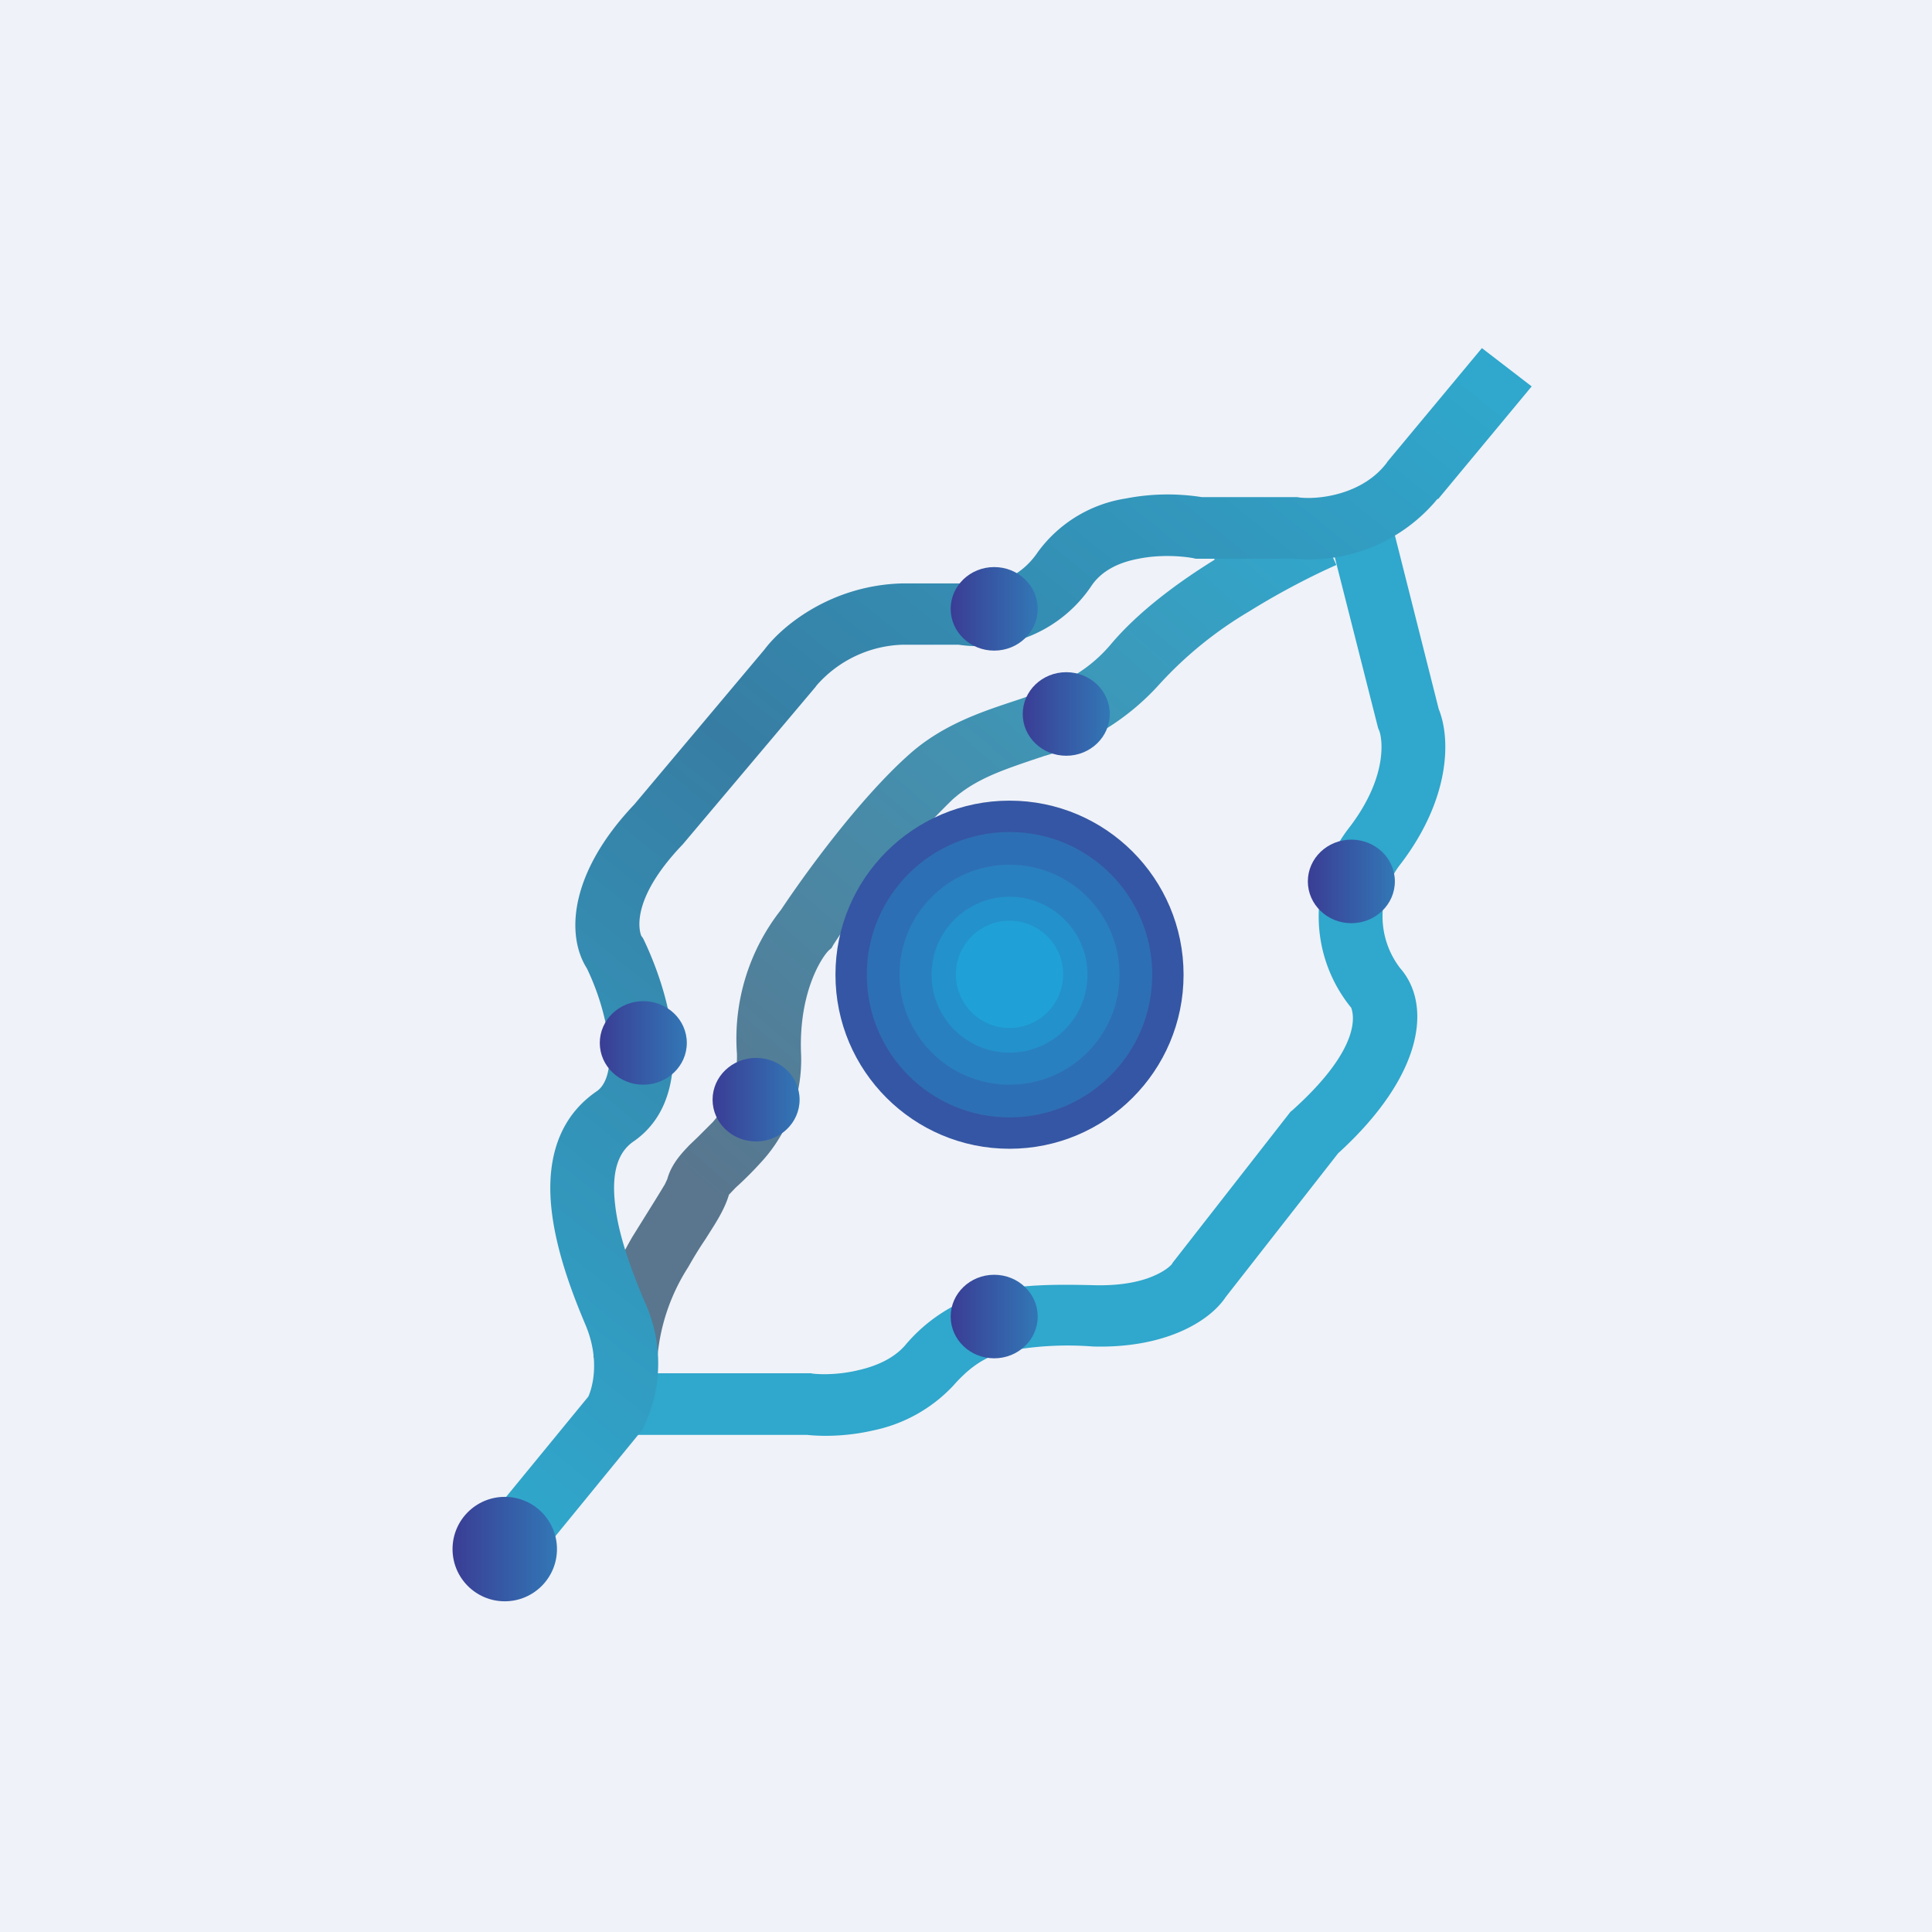 <?xml version="1.0" encoding="UTF-8"?>
<!-- generated by Finnhub -->
<svg viewBox="0 0 55.5 55.5" xmlns="http://www.w3.org/2000/svg">
<path d="M 0,0 H 55.5 V 55.5 H 0 Z" fill="rgb(239, 242, 248)"/>
<path d="M 34.88,16.065 C 35.95,15.41 36.99,14.9 37.65,14.62 L 38.39,16.23 C 37.82,16.48 36.87,16.95 35.89,17.56 A 11.2,11.2 0 0,0 33.33,19.63 A 7.04,7.04 0 0,1 29.99,21.72 L 29.66,21.83 C 28.72,22.15 28,22.4 27.36,22.97 A 24.54,24.54 0 0,0 23.94,27.14 L 23.89,27.23 L 23.81,27.3 C 23.63,27.47 22.95,28.46 23.01,30.23 A 4.33,4.33 0 0,1 21.87,33.38 A 10.24,10.24 0 0,1 21.13,34.12 L 20.94,34.32 C 20.84,34.67 20.62,35.04 20.44,35.32 L 20.27,35.59 C 20.1,35.84 19.94,36.1 19.77,36.4 A 5.7,5.7 0 0,0 18.88,39.05 L 17.05,39 C 17.09,37.62 17.65,36.43 18.16,35.54 L 18.72,34.64 A 37.98,37.98 0 0,0 19.1,34.02 L 19.17,33.87 C 19.29,33.42 19.62,33.09 19.81,32.89 L 20.05,32.66 L 20.48,32.23 C 20.85,31.8 21.19,31.25 21.17,30.27 A 5.98,5.98 0 0,1 22.44,26.13 C 23.09,25.15 24.66,22.97 26.12,21.67 C 27.05,20.84 28.14,20.47 29.04,20.17 L 29.37,20.06 C 30.36,19.71 31.19,19.36 31.91,18.51 C 32.7,17.57 33.84,16.73 34.89,16.08 Z" fill="url(#i)"/>
<path d="M 38.19,15.485 L 40,15.1 L 41.33,20.37 C 41.68,21.23 41.66,22.94 40.25,24.8 A 2.44,2.44 0 0,0 40.22,27.81 C 41.14,28.86 40.9,30.89 38.44,33.13 L 35.21,37.26 C 34.74,37.97 33.45,38.74 31.39,38.68 A 9.3,9.3 0 0,0 28.86,38.83 C 28.33,38.97 27.89,39.23 27.38,39.81 A 4.35,4.35 0 0,1 25.09,41.09 C 24.36,41.26 23.66,41.27 23.19,41.22 H 18.18 V 39.45 H 23.3 L 23.35,39.46 C 23.62,39.49 24.13,39.49 24.66,39.36 C 25.19,39.24 25.67,39.02 25.99,38.66 A 4.7,4.7 0 0,1 28.37,37.13 C 29.26,36.9 30.27,36.89 31.44,36.92 C 32.26,36.94 32.82,36.8 33.17,36.64 C 33.51,36.49 33.64,36.34 33.66,36.32 L 33.69,36.27 L 37.07,31.94 L 37.13,31.89 C 39.2,30.03 38.86,29.09 38.82,28.96 C 38.81,28.94 38.81,28.94 38.82,28.96 L 38.81,28.94 L 38.8,28.93 A 4.15,4.15 0 0,1 38.77,23.76 C 39.92,22.25 39.69,21.15 39.62,20.99 L 39.59,20.92 L 38.22,15.52 Z" fill="rgb(48, 167, 204)"/>
<path d="M 41.3,14.325 A 4.79,4.79 0 0,1 37.16,16.05 H 34.35 L 34.26,16.03 C 33.91,15.97 33.3,15.93 32.71,16.05 C 32.11,16.16 31.64,16.41 31.36,16.82 A 3.91,3.91 0 0,1 27.53,18.52 H 25.95 A 3.42,3.42 0 0,0 23.45,19.7 L 23.43,19.73 L 19.61,24.26 L 19.59,24.28 C 18.05,25.9 18.39,26.8 18.42,26.88 L 18.47,26.95 L 18.5,27.01 C 18.81,27.66 19.2,28.69 19.31,29.72 C 19.41,30.7 19.31,32.02 18.2,32.79 C 17.76,33.09 17.56,33.66 17.67,34.6 C 17.77,35.53 18.17,36.56 18.52,37.4 A 4.2,4.2 0 0,1 18.46,41.05 L 18.43,41.1 L 15.52,44.66 L 14.08,43.56 L 16.9,40.12 C 17.01,39.88 17.25,39.08 16.82,38.06 C 16.46,37.21 15.99,35.99 15.85,34.8 C 15.71,33.64 15.87,32.22 17.14,31.35 C 17.39,31.18 17.58,30.75 17.49,29.91 A 7.06,7.06 0 0,0 16.86,27.82 C 16.25,26.86 16.36,25.07 18.22,23.11 L 21.96,18.66 C 22.46,17.99 23.86,16.82 25.9,16.76 H 27.72 L 27.82,16.78 C 28.17,16.85 29.17,16.82 29.82,15.85 A 3.86,3.86 0 0,1 32.34,14.32 A 6.3,6.3 0 0,1 34.52,14.28 H 37.26 L 37.32,14.29 C 37.88,14.36 39.15,14.21 39.84,13.29 L 39.85,13.27 L 42.57,10 L 44,11.1 L 41.31,14.34 Z" fill="url(#h)"/>
<circle cx="14.5" cy="44.5" r="1.5" fill="url(#g)"/>
<ellipse cx="18.48" cy="29.96" rx="1.25" ry="1.2" fill="url(#f)"/>
<ellipse cx="21.72" cy="31.59" rx="1.25" ry="1.2" fill="url(#e)"/>
<ellipse cx="28.56" cy="37.82" rx="1.25" ry="1.2" fill="url(#d)"/>
<ellipse cx="38.82" cy="25.32" rx="1.25" ry="1.2" fill="url(#c)"/>
<ellipse cx="30.63" cy="20.51" rx="1.25" ry="1.2" fill="url(#b)"/>
<ellipse cx="28.56" cy="17.49" rx="1.25" ry="1.2" fill="url(#a)"/>
<circle cx="29" cy="28" r="5" fill="rgb(53, 86, 164)"/>
<circle cx="29" cy="28" r="4.1" fill="rgb(45, 111, 180)"/>
<circle cx="29" cy="28" r="3.16" fill="rgb(41, 128, 192)"/>
<circle cx="29" cy="28" r="2.24" fill="rgb(35, 145, 204)"/>
<circle cx="29" cy="27.99" r="1.54" fill="rgb(31, 161, 215)"/>
<defs>
<linearGradient id="i" x1="38.39" x2="17.94" y1="15.22" y2="38.87" gradientUnits="userSpaceOnUse">
<stop stop-color="rgb(48, 167, 204)" offset="0"/>
<stop stop-color="rgb(89, 118, 142)" offset=".84"/>
</linearGradient>
<linearGradient id="h" x1="42.17" x2="15.32" y1="10.87" y2="44.27" gradientUnits="userSpaceOnUse">
<stop stop-color="rgb(48, 167, 204)" offset="0"/>
<stop stop-color="rgb(55, 125, 163)" offset=".5"/>
<stop stop-color="rgb(48, 167, 204)" offset="1"/>
</linearGradient>
<linearGradient id="g" x1="13" x2="16" y1="44.5" y2="44.5" gradientUnits="userSpaceOnUse">
<stop stop-color="rgb(58, 61, 149)" offset="0"/>
<stop stop-color="rgb(50, 119, 182)" offset="1"/>
</linearGradient>
<linearGradient id="f" x1="17.23" x2="19.73" y1="29.96" y2="29.96" gradientUnits="userSpaceOnUse">
<stop stop-color="rgb(58, 61, 149)" offset="0"/>
<stop stop-color="rgb(50, 119, 182)" offset="1"/>
</linearGradient>
<linearGradient id="e" x1="20.47" x2="22.97" y1="31.59" y2="31.59" gradientUnits="userSpaceOnUse">
<stop stop-color="rgb(58, 61, 149)" offset="0"/>
<stop stop-color="rgb(50, 119, 182)" offset="1"/>
</linearGradient>
<linearGradient id="d" x1="27.32" x2="29.81" y1="37.82" y2="37.82" gradientUnits="userSpaceOnUse">
<stop stop-color="rgb(58, 61, 149)" offset="0"/>
<stop stop-color="rgb(50, 119, 182)" offset="1"/>
</linearGradient>
<linearGradient id="c" x1="37.57" x2="40.07" y1="25.32" y2="25.32" gradientUnits="userSpaceOnUse">
<stop stop-color="rgb(58, 61, 149)" offset="0"/>
<stop stop-color="rgb(50, 119, 182)" offset="1"/>
</linearGradient>
<linearGradient id="b" x1="29.38" x2="31.88" y1="20.51" y2="20.51" gradientUnits="userSpaceOnUse">
<stop stop-color="rgb(58, 61, 149)" offset="0"/>
<stop stop-color="rgb(50, 119, 182)" offset="1"/>
</linearGradient>
<linearGradient id="a" x1="27.32" x2="29.81" y1="17.49" y2="17.49" gradientUnits="userSpaceOnUse">
<stop stop-color="rgb(58, 61, 149)" offset="0"/>
<stop stop-color="rgb(50, 119, 182)" offset="1"/>
</linearGradient>
</defs>
</svg>
